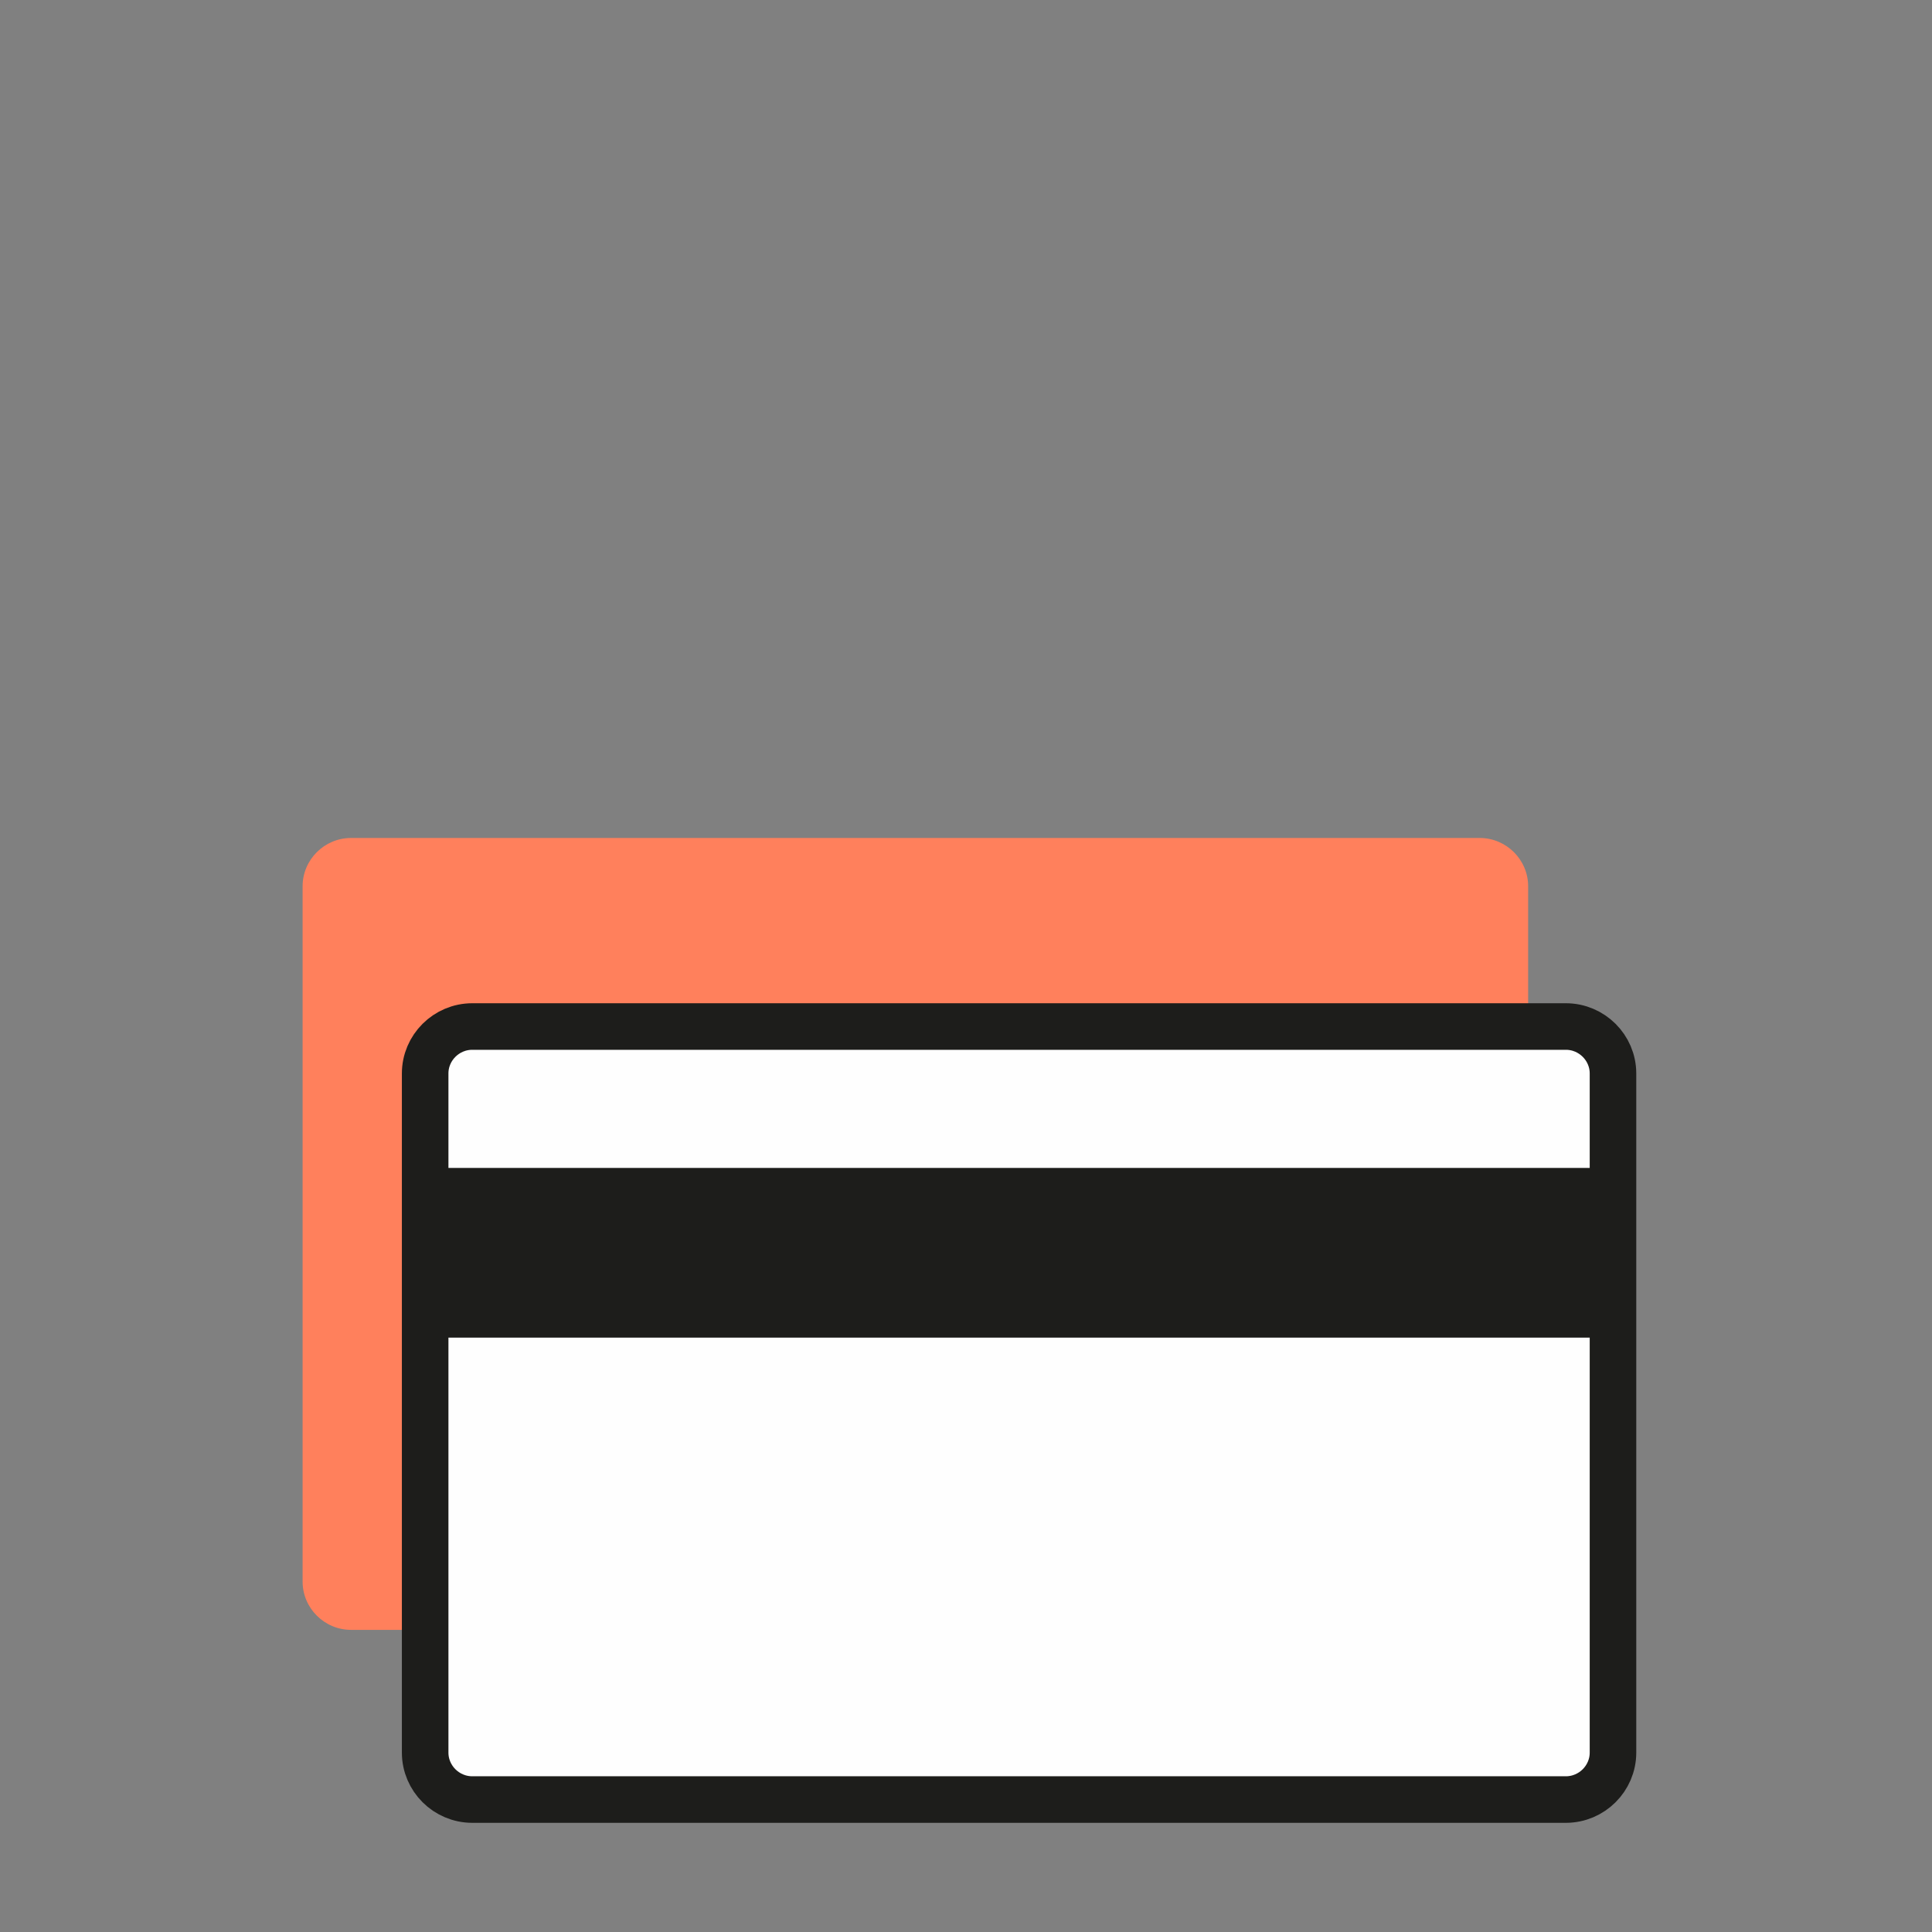 <?xml version="1.0" encoding="UTF-8"?>
<svg width="166px" height="166px" viewBox="0 0 166 166" version="1.1" xmlns="http://www.w3.org/2000/svg" xmlns:xlink="http://www.w3.org/1999/xlink">
    <rect x="0" y="0" width="166" height="166" fill="#808080" stroke="none"/>
    <!-- Generator: Sketch 59.1 (86144) - https://sketch.com -->
    <title>sistemi di pagamento personalizzati</title>
    <desc>Created with Sketch.</desc>
    <defs>
        <polygon id="path-1" points="0 84.24 114.21 84.24 114.21 0 0 0"></polygon>
    </defs>
    <g id="sistemi-di-pagamento-personalizzati" stroke="none" stroke-width="1" fill="none" fill-rule="evenodd">
        <g id="depurazione_acqua"></g>
        <g id="gamma_prodotti"></g>
        <g id="Group-9" transform="translate(26, 72)">
            <path d="M101.137,68.04 L4.163,68.04 C1.874,68.04 0,66.173 0,63.892 L0,4.148 C0,1.866 1.874,0 4.163,0 L101.137,0 C103.426,0 105.3,1.866 105.3,4.148 L105.3,63.892 C105.3,66.173 103.426,68.04 101.137,68.04" id="Fill-1" fill="#FF805C"></path>
            <path d="M108.54,82.62 L14.58,82.62 C12.353,82.62 10.53,80.805 10.53,78.586 L10.53,20.233 C10.53,18.015 12.353,16.2 14.58,16.2 L108.54,16.2 C110.767,16.2 112.59,18.015 112.59,20.233 L112.59,78.586 C112.59,80.805 110.767,82.62 108.54,82.62" id="Fill-3" fill="#FEFEFE"></path>
            <path d="M108.54,82.62 L14.58,82.62 C12.353,82.62 10.53,80.805 10.53,78.586 L10.53,20.233 C10.53,18.015 12.353,16.2 14.58,16.2 L108.54,16.2 C110.767,16.2 112.59,18.015 112.59,20.233 L112.59,78.586 C112.59,80.805 110.767,82.62 108.54,82.62 Z" id="Stroke-5" stroke="#1D1D1B" stroke-width="4"></path>
            <mask id="mask-2" fill="white">
                <use xlink:href="#path-1"></use>
            </mask>
            <g id="Clip-8"></g>
            <polygon id="Fill-7" fill="#1D1D1B" mask="url(#mask-2)" points="10.53 42.93 112.59 42.93 112.59 28.35 10.53 28.35"></polygon>
        </g>
    </g>
</svg>